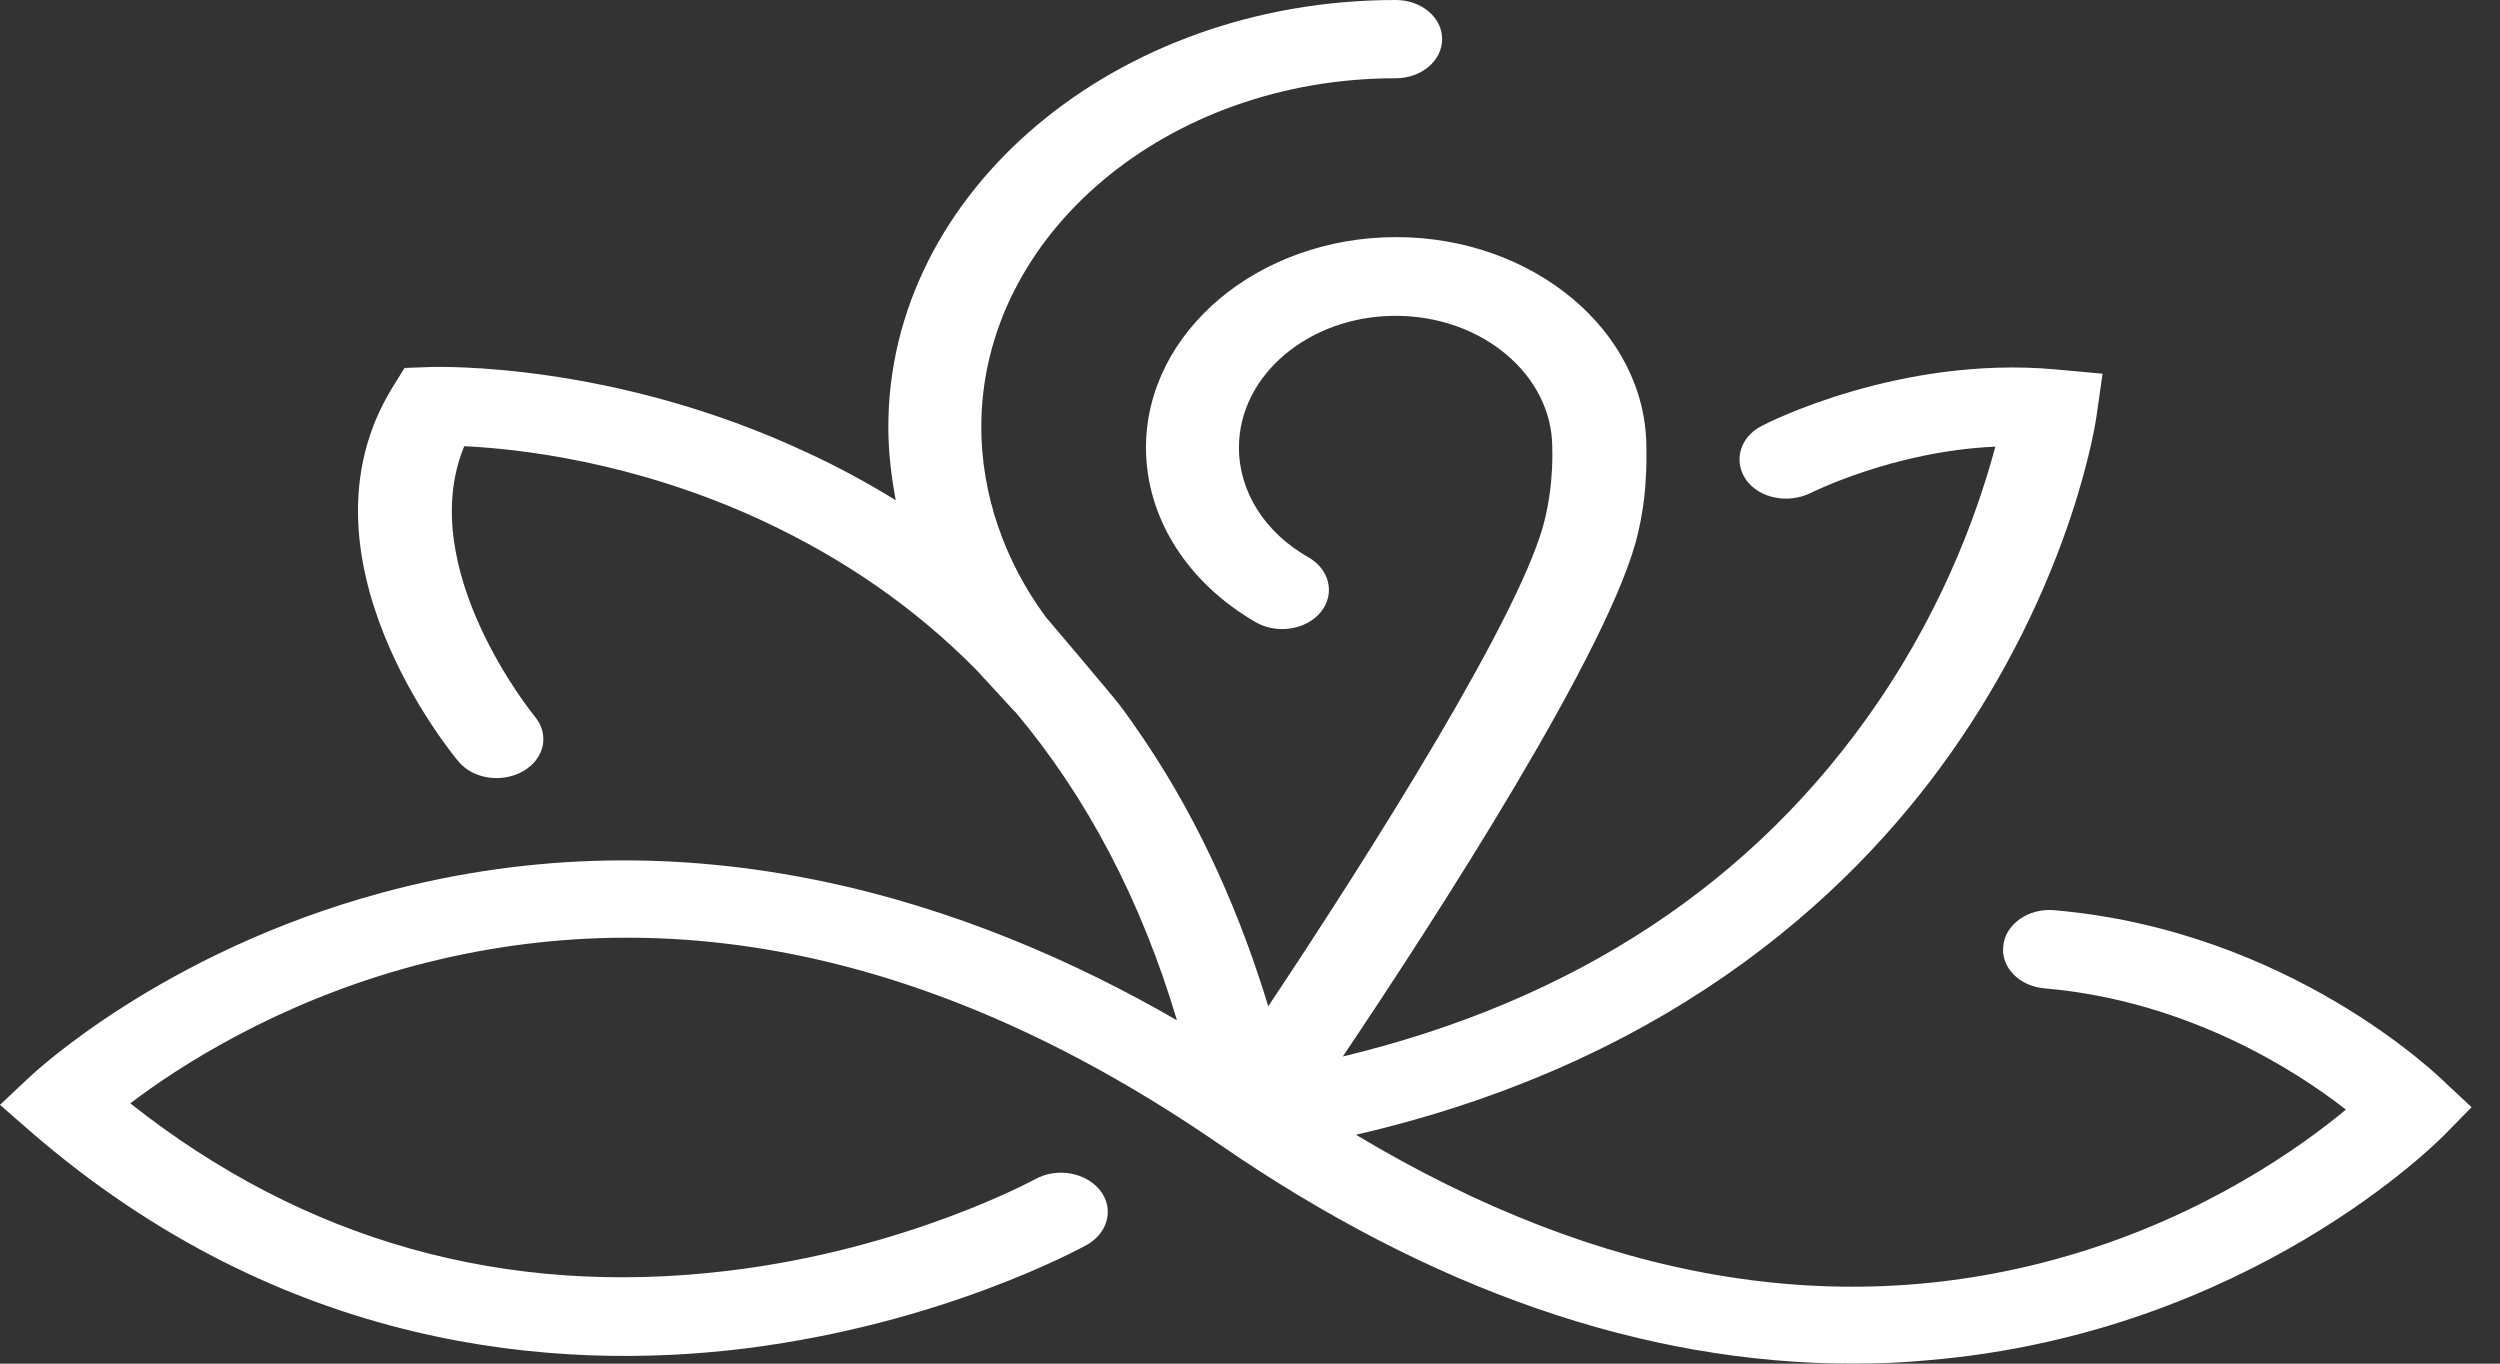 <svg width="33" height="18" viewBox="0 0 33 18" fill="none" xmlns="http://www.w3.org/2000/svg">
<rect x="0" y="0" width="33" height="18" fill="#333333" stroke="none"/>
<path d="M32.284 14.297C32.201 14.214 30.224 12.283 27.118 12.015C26.785 11.983 26.474 12.193 26.444 12.48C26.406 12.767 26.656 13.022 26.997 13.047C28.883 13.213 30.315 14.137 30.966 14.647C30.375 15.138 29.11 16.043 27.33 16.566C24.308 17.458 21.142 16.923 17.899 14.979C22.202 13.984 24.596 11.645 25.868 9.771C27.376 7.553 27.671 5.545 27.679 5.456L27.754 4.933L27.133 4.876C25.08 4.691 23.323 5.584 23.255 5.622C22.967 5.768 22.876 6.087 23.05 6.336C23.225 6.578 23.603 6.654 23.899 6.508C23.914 6.501 25.005 5.953 26.338 5.896C26.148 6.61 25.717 7.916 24.777 9.287C23.164 11.645 20.793 13.207 17.725 13.946C18.937 12.142 21.301 8.496 21.626 7.018C21.672 6.82 21.702 6.623 21.717 6.431C21.74 6.144 21.732 5.96 21.732 5.896C21.725 4.373 20.24 3.13 18.43 3.13C16.612 3.13 15.127 4.379 15.127 5.909C15.127 6.833 15.672 7.693 16.581 8.216C16.862 8.375 17.248 8.312 17.437 8.076C17.627 7.84 17.551 7.515 17.271 7.356C16.695 7.03 16.354 6.489 16.354 5.909C16.354 4.946 17.286 4.169 18.422 4.169C19.566 4.169 20.49 4.953 20.49 5.909V5.947C20.49 5.947 20.498 6.087 20.475 6.355C20.46 6.508 20.437 6.661 20.399 6.826C20.134 8.025 18.096 11.25 16.741 13.283C16.392 12.136 15.877 10.912 15.104 9.765C14.998 9.612 14.892 9.453 14.779 9.306C14.65 9.14 13.854 8.203 13.801 8.14C13.256 7.4 12.953 6.521 12.953 5.635C12.953 3.098 15.407 1.033 18.422 1.033C18.763 1.033 19.036 0.803 19.036 0.516C19.036 0.229 18.763 0 18.422 0C14.726 0 11.726 2.53 11.726 5.635C11.726 5.96 11.764 6.285 11.824 6.603C11.461 6.38 11.067 6.164 10.65 5.972C8.09 4.774 5.795 4.844 5.696 4.844L5.34 4.857L5.174 5.125C3.818 7.343 5.961 9.943 6.052 10.052C6.249 10.287 6.628 10.338 6.908 10.179C7.189 10.014 7.257 9.695 7.06 9.459C7.045 9.44 5.461 7.502 6.128 5.89C6.817 5.921 8.37 6.087 10.059 6.871C11.143 7.375 12.089 8.031 12.892 8.847C13.4 9.395 13.392 9.395 13.4 9.395C14.339 10.511 15.059 11.868 15.536 13.468C12.847 11.913 9.143 10.67 5.037 11.785C2.144 12.569 0.447 14.163 0.379 14.227L0 14.584L0.394 14.928C3.757 17.847 7.37 18.102 9.817 17.802C12.445 17.477 14.264 16.477 14.347 16.432C14.627 16.273 14.71 15.954 14.521 15.712C14.332 15.476 13.953 15.406 13.665 15.565C13.65 15.572 11.961 16.496 9.597 16.776C6.666 17.127 4.015 16.381 1.72 14.564C2.348 14.086 3.659 13.232 5.469 12.748C8.916 11.83 12.483 12.62 16.089 15.1C18.884 17.025 21.695 18 24.459 18C24.793 18 25.118 17.987 25.452 17.955C29.686 17.598 32.201 15.055 32.299 14.947L32.625 14.615L32.284 14.297Z" fill="white"/>
</svg>
